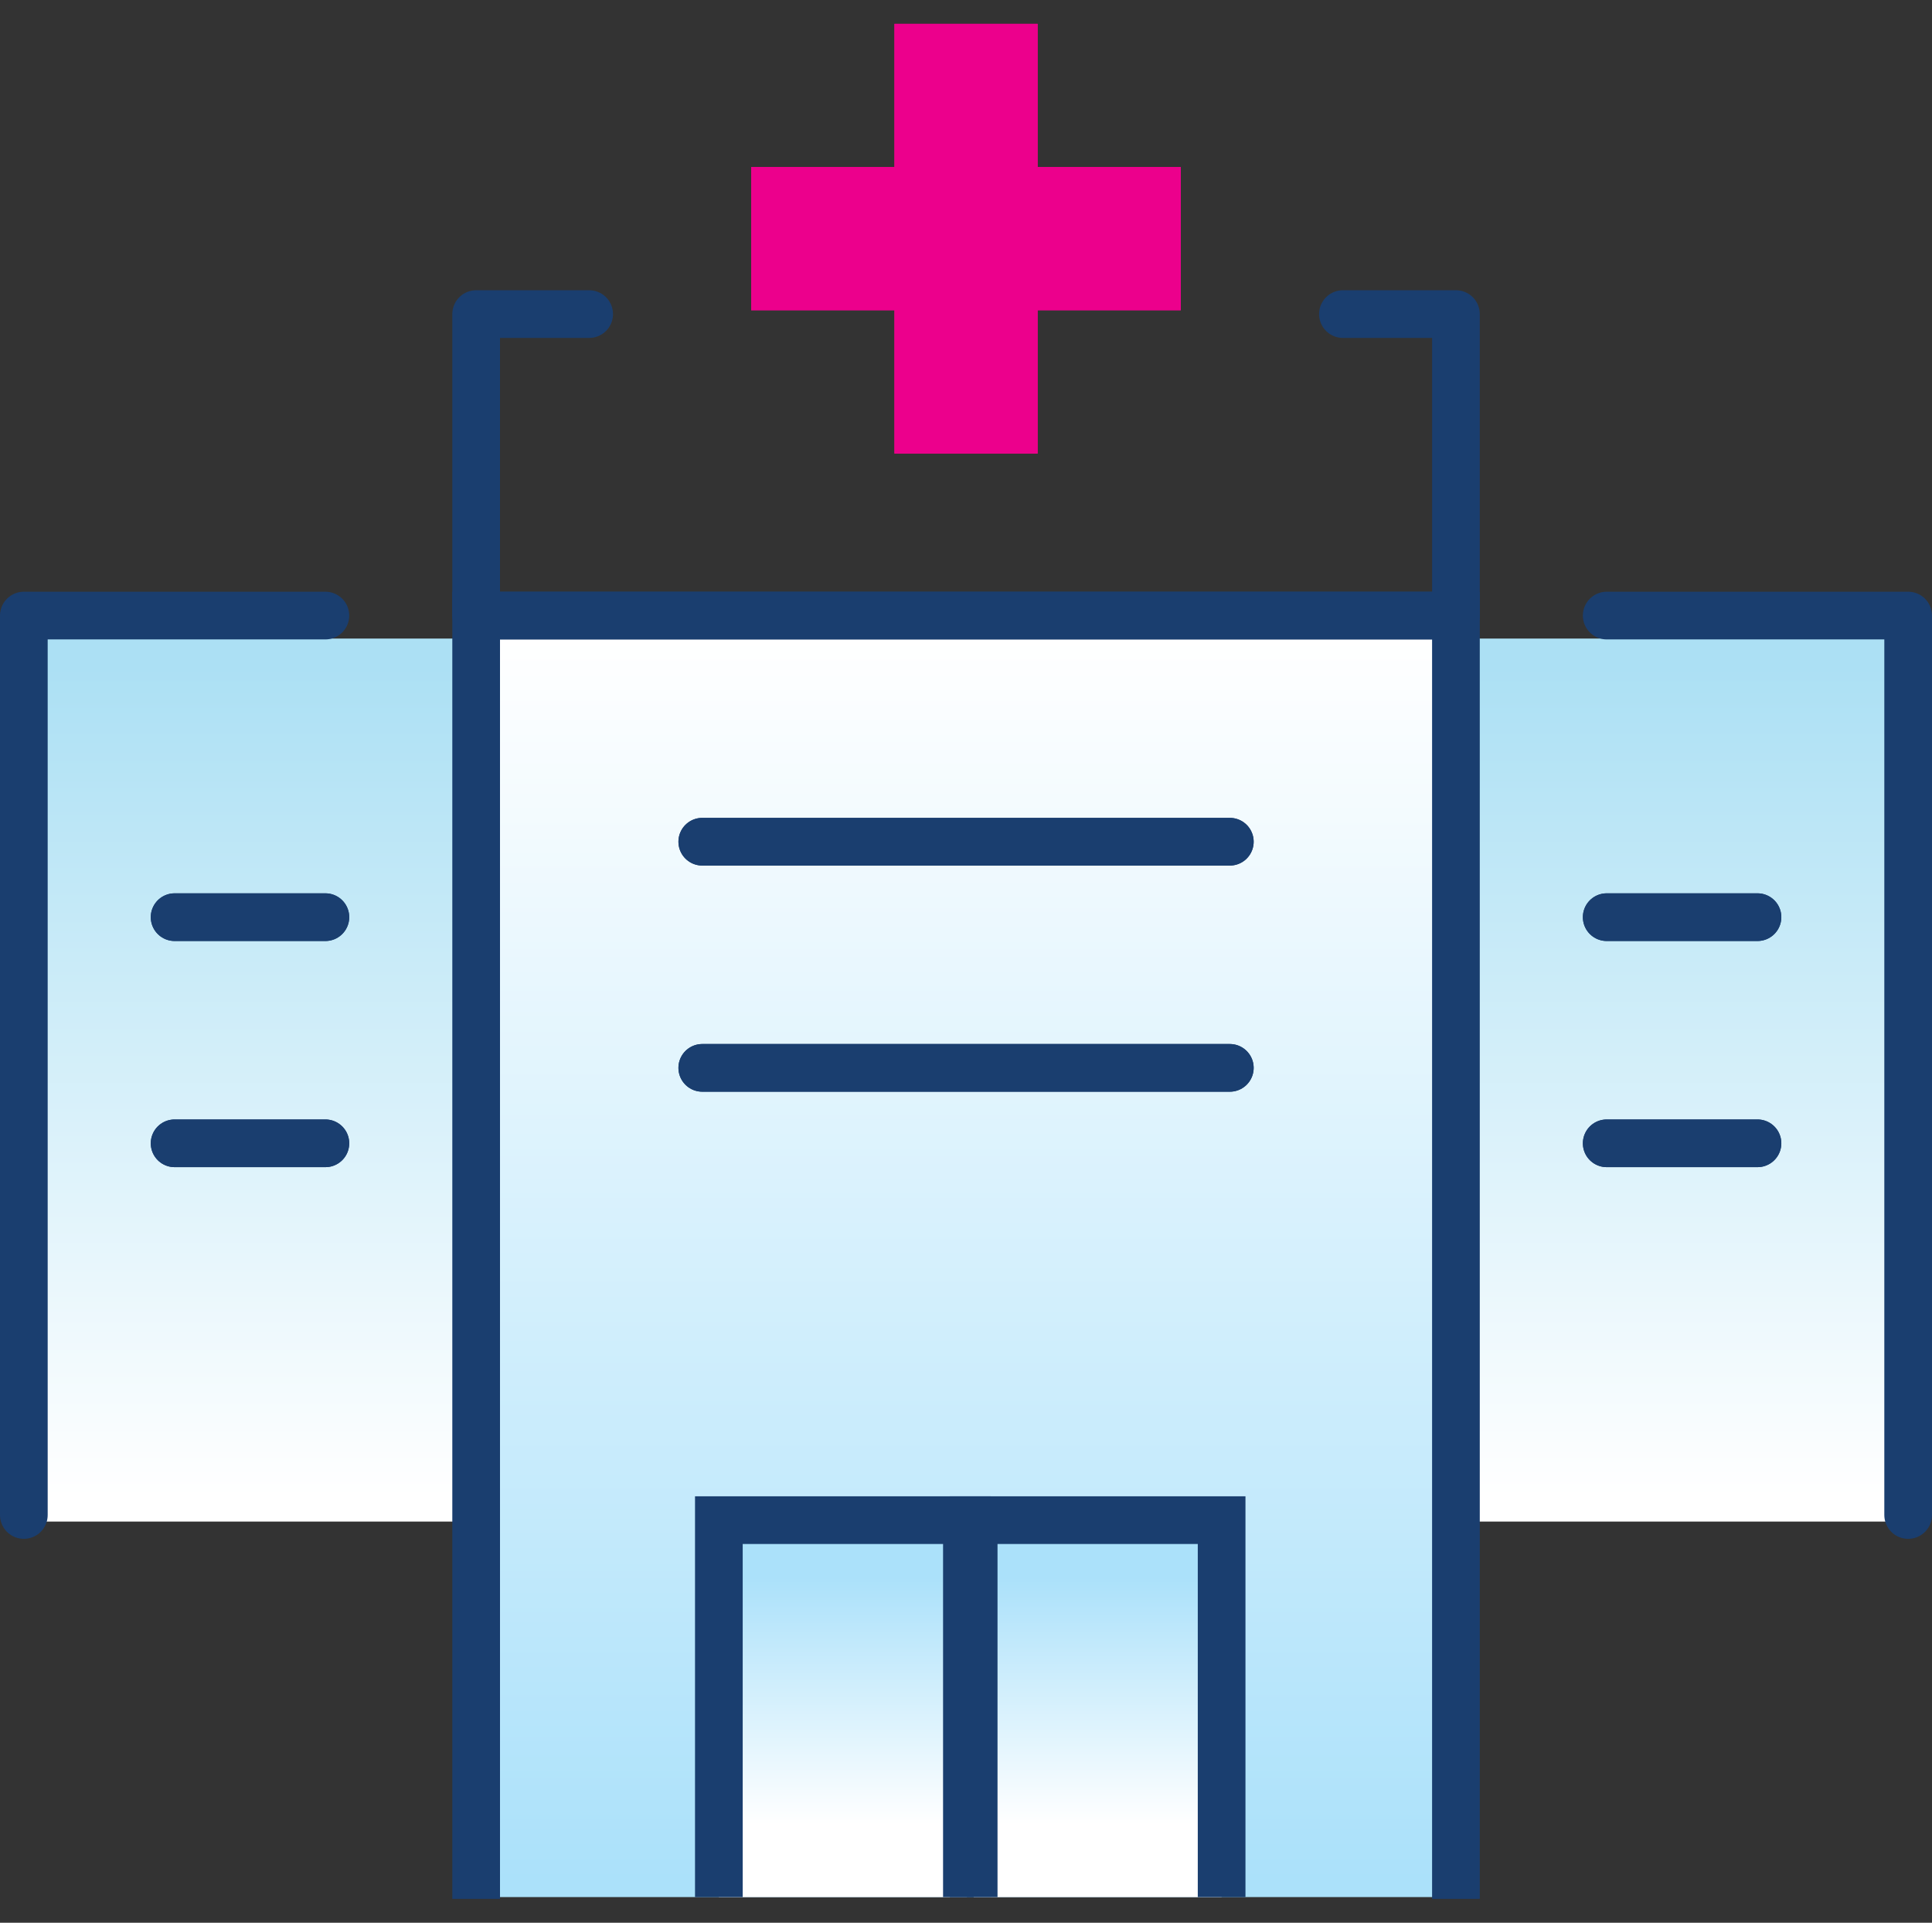 <svg xmlns="http://www.w3.org/2000/svg" xmlns:xlink="http://www.w3.org/1999/xlink" version="1.1" id="Layer_1" x="0px" y="0px" style="enable-background:new 0 0 288 288;" xml:space="preserve" viewBox="44.03 52.4 202.59 201.59">
<rect x="44.03" y="52.4" width="202.59" height="201.59" fill="#333333" stroke="none"/>
<style type="text/css">
	.st0{fill:url(#SVGID_1_);}
	.st1{fill:url(#SVGID_00000006688556573384862560000016588896515197628041_);}
	.st2{fill:url(#SVGID_00000090973423884873329120000010331460458834386349_);}
	.st3{fill:none;stroke:#1A3E6F;stroke-width:5;}
	.st4{fill:none;stroke:#1A3E6F;stroke-width:5;stroke-linecap:round;stroke-linejoin:round;}
	.st5{fill:url(#SVGID_00000106832211301132310680000013949169756555082397_);stroke:#1A3E6F;stroke-width:5;stroke-miterlimit:10;}
	.st6{fill:url(#SVGID_00000107577612250875457660000017248924642349377680_);stroke:#1A3E6F;stroke-width:5;stroke-miterlimit:10;}
	.st7{fill:#E3097E;}
	.st8{fill:#EC008C;}
	.st9{fill:url(#SVGID_00000017490134785161404500000007557602765411286932_);}
	.st10{fill:url(#SVGID_00000134932504771362392970000014526598515081206146_);}
</style>
<linearGradient id="SVGID_1_" gradientUnits="userSpaceOnUse" x1="144.863" y1="119.348" x2="144.863" y2="249.66">
	<stop offset="0" style="stop-color:#FFFFFF"/>
	<stop offset="1" style="stop-color:#ABE1FA"/>
</linearGradient>
<polyline class="st0" points="195.61,117.23 195.61,251.3 94.12,251.3 94.12,117.23 "/>
<linearGradient id="SVGID_00000113352453458902745750000014562534717310701200_" gradientUnits="userSpaceOnUse" x1="70.246" y1="209.418" x2="70.246" y2="122.386">
	<stop offset="0" style="stop-color:#FFFFFF"/>
	<stop offset="1" style="stop-color:#ACE0F4"/>
</linearGradient>
<rect x="47.01" y="119.35" style="fill:url(#SVGID_00000113352453458902745750000014562534717310701200_);" width="46.47" height="92.58"/>
<linearGradient id="SVGID_00000049919403417855694760000000347457601738953627_" gradientUnits="userSpaceOnUse" x1="220.033" y1="209.418" x2="220.033" y2="122.386">
	<stop offset="0" style="stop-color:#FFFFFF"/>
	<stop offset="1" style="stop-color:#ACE0F4"/>
</linearGradient>
<rect x="196.8" y="119.35" style="fill:url(#SVGID_00000049919403417855694760000000347457601738953627_);" width="46.47" height="92.58"/>
<polyline class="st3" points="93.96,251.49 93.96,116.94 196.7,116.94 196.7,251.49 "/>
<polyline class="st4" points="212.51,116.94 244.12,116.94 244.12,211.24 "/>
<polyline class="st4" points="46.53,211.24 46.53,116.94 78.15,116.94 "/>
<line class="st4" x1="62.34" y1="172.27" x2="78.15" y2="172.27"/>
<line class="st4" x1="62.34" y1="148.56" x2="78.15" y2="148.56"/>
<line class="st4" x1="212.51" y1="172.27" x2="228.32" y2="172.27"/>
<line class="st4" x1="212.51" y1="148.56" x2="228.32" y2="148.56"/>
<line class="st4" x1="117.67" y1="140.65" x2="172.99" y2="140.65"/>
<line class="st4" x1="117.67" y1="164.36" x2="172.99" y2="164.36"/>
<linearGradient id="SVGID_00000044898207828765301340000016179150145464178605_" gradientUnits="userSpaceOnUse" x1="132.416" y1="243.644" x2="132.416" y2="217.84">
	<stop offset="0" style="stop-color:#FFFFFF"/>
	<stop offset="1" style="stop-color:#ABE1FA"/>
</linearGradient>
<polyline style="fill:url(#SVGID_00000044898207828765301340000016179150145464178605_);stroke:#1A3E6F;stroke-width:5;stroke-miterlimit:10;" points="  119.41,251.3 119.41,211.78 145.42,211.78 145.42,251.3 "/>
<linearGradient id="SVGID_00000144298164693374883820000016529247267649002661_" gradientUnits="userSpaceOnUse" x1="159.127" y1="243.644" x2="159.127" y2="217.84">
	<stop offset="0" style="stop-color:#FFFFFF"/>
	<stop offset="1" style="stop-color:#ABE1FA"/>
</linearGradient>
<polyline style="fill:url(#SVGID_00000144298164693374883820000016529247267649002661_);stroke:#1A3E6F;stroke-width:5;stroke-miterlimit:10;" points="  146.13,251.3 146.13,211.78 172.13,211.78 172.13,251.3 "/>
<polyline class="st4" points="184.85,85.33 196.7,85.33 196.7,116.94 93.96,116.94 93.96,85.33 105.81,85.33 "/>
<polygon class="st7" points="167.85,69.91 152.84,69.91 152.84,54.9 137.82,54.9 137.82,69.91 122.8,69.91 122.8,84.93   137.82,84.93 137.82,99.95 152.84,99.95 152.84,84.93 167.85,84.93 "/>
<line class="st4" x1="62.34" y1="172.27" x2="78.15" y2="172.27"/>
<line class="st4" x1="62.34" y1="148.56" x2="78.15" y2="148.56"/>
<line class="st4" x1="212.51" y1="172.27" x2="228.32" y2="172.27"/>
<line class="st4" x1="212.51" y1="148.56" x2="228.32" y2="148.56"/>
<line class="st4" x1="117.67" y1="140.65" x2="172.99" y2="140.65"/>
<line class="st4" x1="117.67" y1="164.36" x2="172.99" y2="164.36"/>
<polygon class="st8" points="167.85,69.91 152.84,69.91 152.84,54.9 137.82,54.9 137.82,69.91 122.8,69.91 122.8,84.93   137.82,84.93 137.82,99.95 152.84,99.95 152.84,84.93 167.85,84.93 "/>
<linearGradient id="SVGID_00000120531240947393895240000006389852205871215239_" gradientUnits="userSpaceOnUse" x1="93.956" y1="116.941" x2="93.956" y2="116.941">
	<stop offset="0" style="stop-color:#FFFFFF"/>
	<stop offset="1" style="stop-color:#9ED4ED"/>
</linearGradient>
<path style="fill:url(#SVGID_00000120531240947393895240000006389852205871215239_);" d="M93.96,116.94"/>
<linearGradient id="SVGID_00000166656636704237075630000015064320274472011950_" gradientUnits="userSpaceOnUse" x1="144.782" y1="116.831" x2="144.804" y2="118.295">
	<stop offset="0" style="stop-color:#FFFFFF"/>
	<stop offset="1" style="stop-color:#9ED4ED"/>
</linearGradient>
<line style="fill:url(#SVGID_00000166656636704237075630000015064320274472011950_);" x1="195.61" y1="116.94" x2="93.96" y2="116.94"/>
</svg>